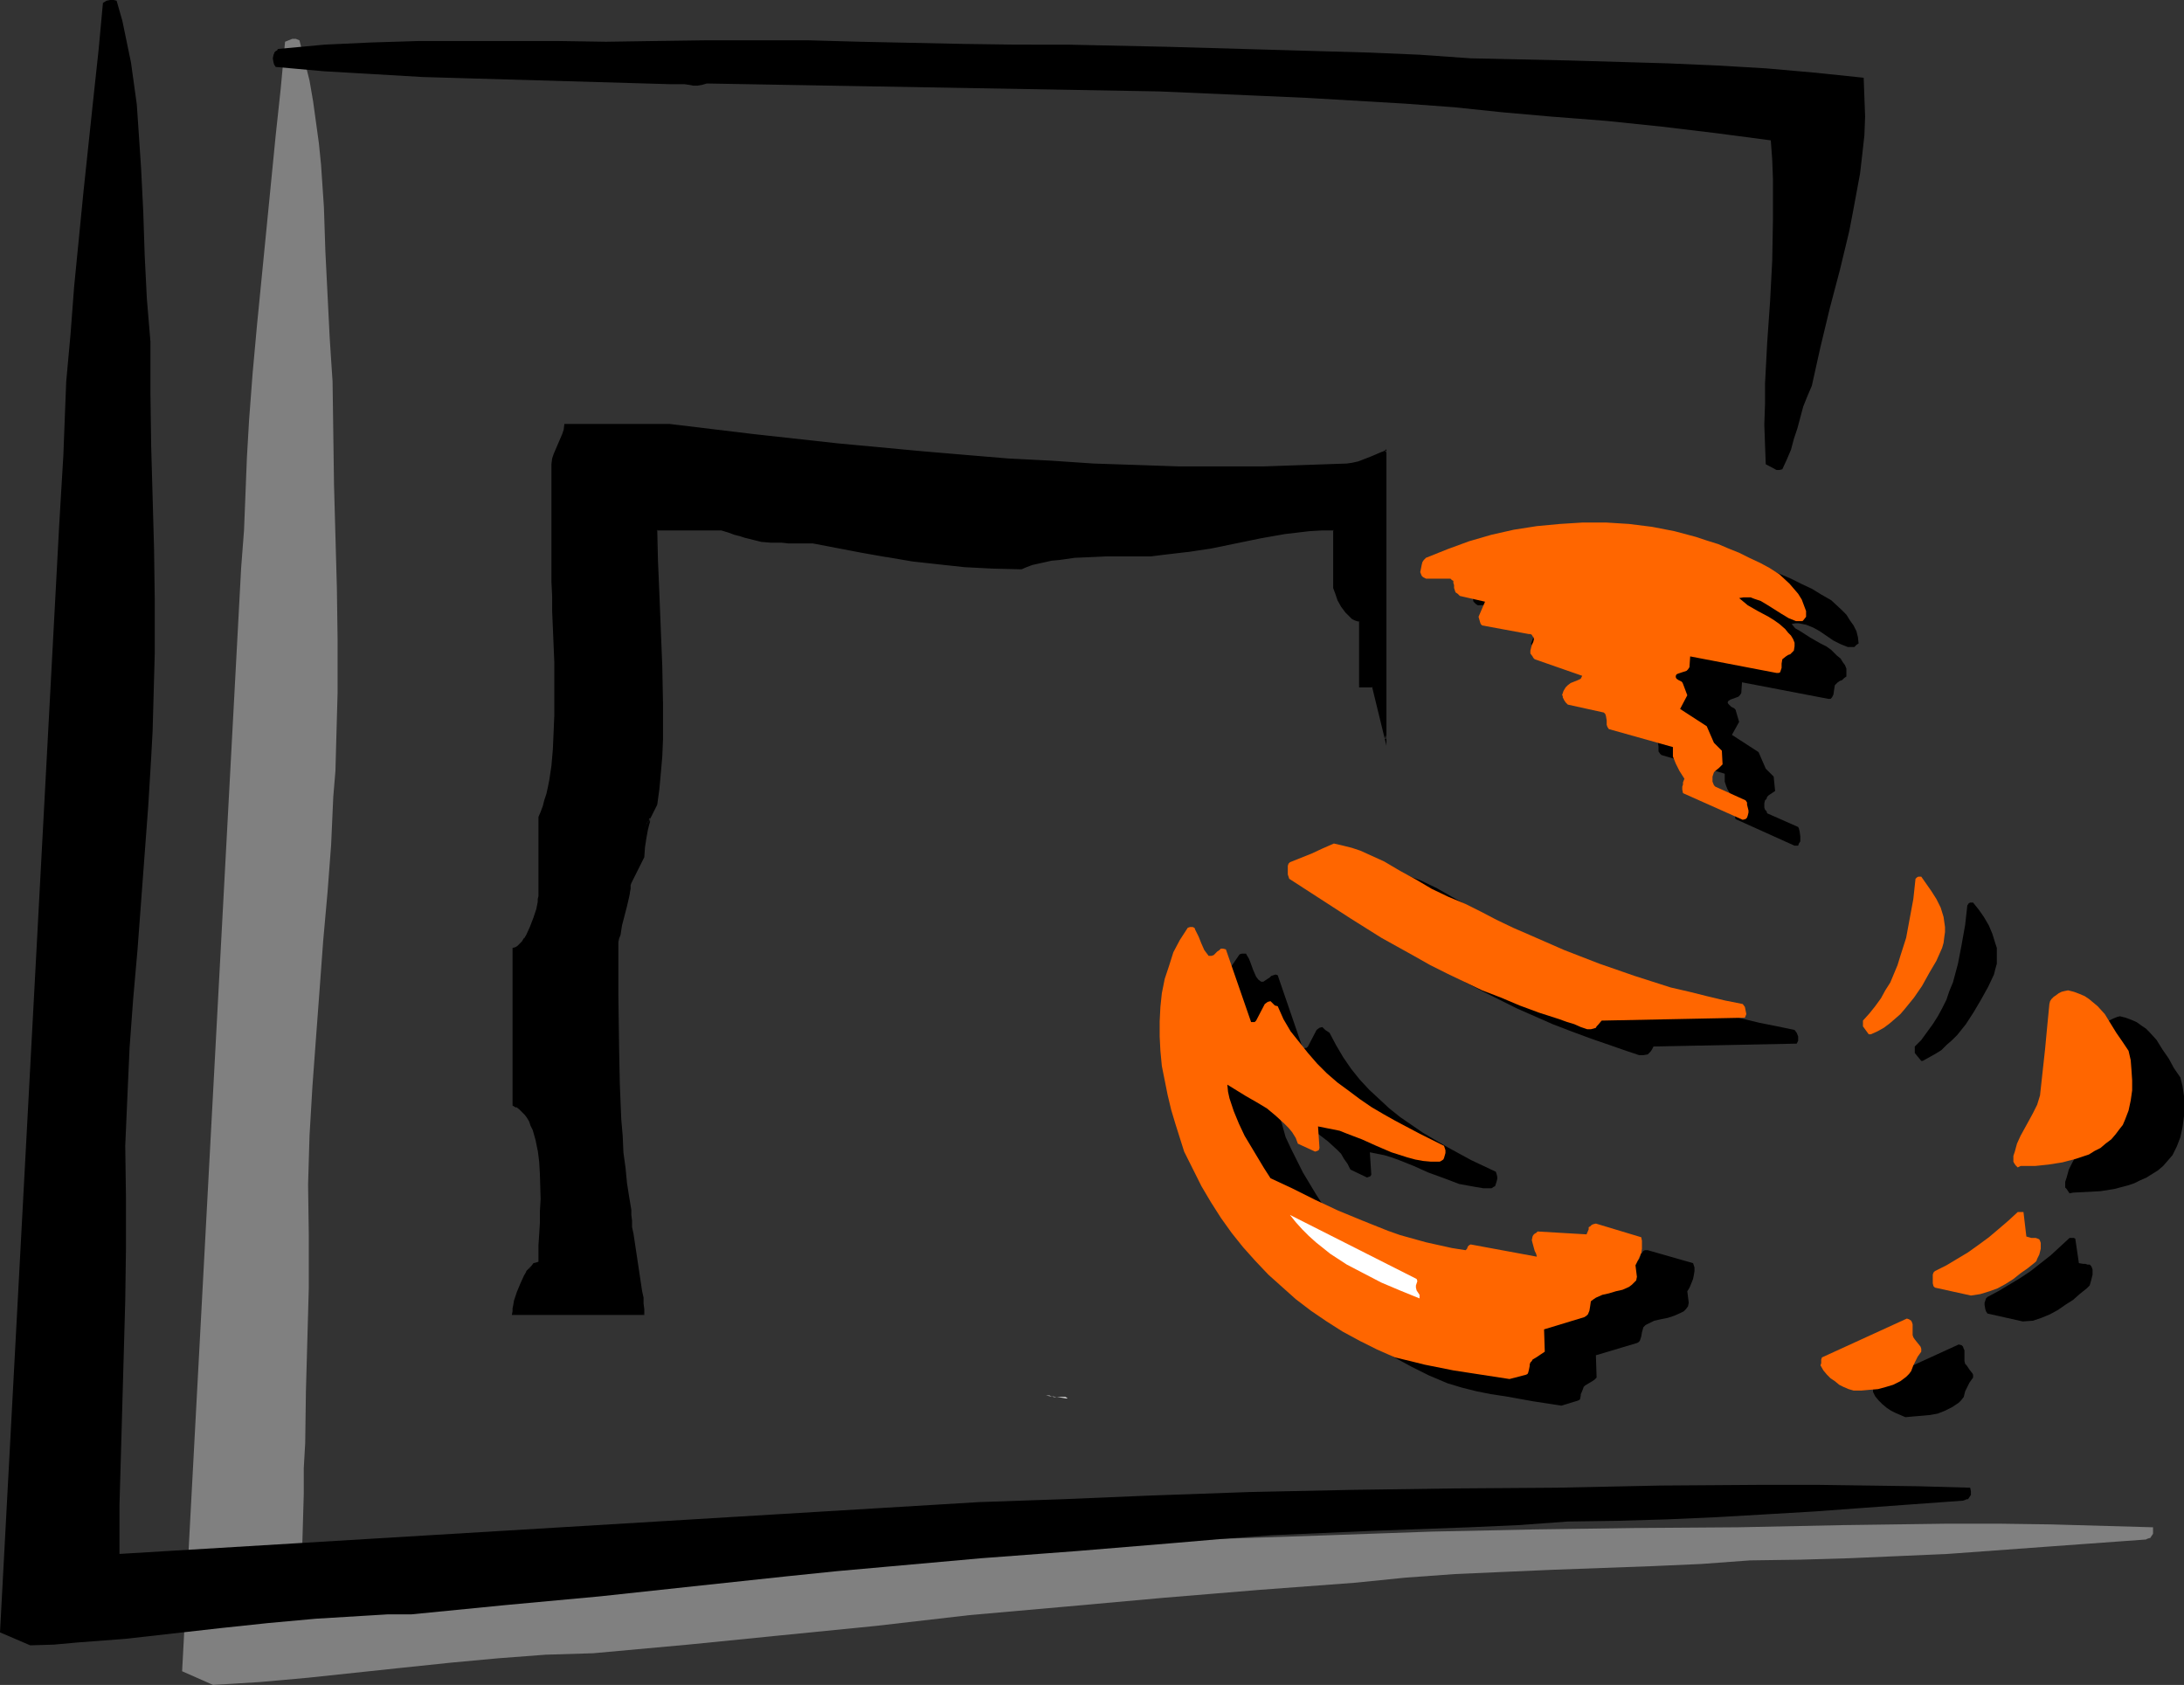 <?xml version="1.0" encoding="UTF-8" standalone="no"?>
<svg
   version="1.0"
   width="129.724mm"
   height="100.09mm"
   id="svg25"
   sodipodi:docname="Equipment - Abstract 2.wmf"
   xmlns:inkscape="http://www.inkscape.org/namespaces/inkscape"
   xmlns:sodipodi="http://sodipodi.sourceforge.net/DTD/sodipodi-0.dtd"
   xmlns="http://www.w3.org/2000/svg"
   xmlns:svg="http://www.w3.org/2000/svg">
  <rect width="100%" height="100%" fill="#333333" stroke="none"/>
  <sodipodi:namedview
     id="namedview25"
     pagecolor="#ffffff"
     bordercolor="#000000"
     borderopacity="0.25"
     inkscape:showpageshadow="2"
     inkscape:pageopacity="0.0"
     inkscape:pagecheckerboard="0"
     inkscape:deskcolor="#d1d1d1"
     inkscape:document-units="mm" />
  <defs
     id="defs1">
    <pattern
       id="WMFhbasepattern"
       patternUnits="userSpaceOnUse"
       width="6"
       height="6"
       x="0"
       y="0" />
  </defs>
  <path
     style="fill:#808080;fill-opacity:1;fill-rule:evenodd;stroke:none"
     d="m 47.834,378.294 5.333,-0.323 5.171,-0.323 10.827,-0.97 21.331,-2.262 10.827,-1.131 10.504,-0.97 10.666,-0.808 5.333,-0.162 5.333,-0.162 10.666,-0.97 10.666,-0.97 21.008,-2.101 21.17,-2.101 21.008,-2.424 10.989,-0.97 10.989,-0.97 21.493,-1.939 21.493,-1.778 21.654,-1.616 11.15,-1.131 11.15,-0.808 10.989,-0.485 11.15,-0.485 22.139,-0.808 10.989,-0.485 10.989,-0.808 11.312,-0.162 10.989,-0.323 11.15,-0.485 10.989,-0.485 22.139,-1.616 22.301,-1.616 0.323,-0.162 0.485,-0.162 h 0.162 v 0 l 0.323,-0.485 0.323,-0.485 v -0.646 -0.808 l -11.474,-0.323 -11.474,-0.323 -11.635,-0.162 h -11.635 l -23.432,0.323 -23.432,0.485 -22.947,0.162 -22.947,0.323 -22.947,0.485 -22.786,0.808 -19.069,0.646 -9.534,0.323 -9.373,0.323 -192.789,11.796 v -11.15 l 0.323,-11.15 v -5.817 l 0.323,-5.656 0.162,-11.635 0.323,-11.635 0.323,-11.635 v -11.635 l -0.162,-11.473 0.323,-10.988 0.646,-10.988 0.808,-10.988 0.808,-10.827 0.808,-10.988 0.97,-10.827 0.808,-10.665 0.485,-10.827 0.485,-5.817 0.162,-5.979 0.323,-11.635 v -11.796 l -0.162,-11.635 -0.646,-23.27 -0.162,-11.635 -0.162,-11.473 -0.323,-4.848 -0.323,-5.009 -0.485,-9.696 -0.485,-9.696 -0.323,-9.857 -0.646,-9.534 -0.485,-4.848 L 70.942,27.471 70.296,22.785 69.488,18.099 68.357,13.574 67.226,9.049 66.418,8.726 h -0.808 l -0.808,0.323 -0.808,0.323 -0.97,10.504 -1.131,10.504 -2.101,21.331 -2.101,21.331 -0.97,10.665 -0.808,10.665 -0.485,8.403 -0.323,8.241 -0.323,8.08 -0.646,8.403 -13.251,247.725 z"
     id="path1" />
  <path
     style="fill:#000000;fill-opacity:1;fill-rule:evenodd;stroke:none"
     d="m 427.755,318.181 1.778,-0.162 1.939,-0.162 1.778,-0.162 1.778,-0.323 1.616,-0.646 1.616,-0.808 1.454,-0.97 0.485,-0.485 0.646,-0.808 0.323,-1.293 0.485,-0.97 0.485,-0.97 0.808,-1.131 v -0.646 l -0.162,-0.323 -0.646,-0.808 -0.646,-0.97 -0.323,-0.323 -0.162,-0.646 v -2.424 0 l -0.162,-0.323 -0.162,-0.485 -0.323,-0.323 -0.646,-0.162 -19.069,8.726 -0.162,0.485 v 0.808 0.646 l 0.485,0.97 0.808,0.97 0.808,0.808 0.97,0.808 0.97,0.646 0.97,0.485 z"
     id="path2" />
  <path
     style="fill:#000000;fill-opacity:1;fill-rule:evenodd;stroke:none"
     d="m 350.51,315.595 3.717,-1.131 0.323,-0.162 0.162,-0.162 0.162,-0.808 v -0.323 l 0.162,-0.323 0.323,-0.808 0.162,-0.485 0.323,-0.323 0.808,-0.485 0.808,-0.485 0.485,-0.323 0.485,-0.485 -0.162,-5.009 9.211,-2.747 0.323,-0.162 0.323,-0.323 0.323,-0.97 0.162,-0.97 0.323,-1.131 0.485,-0.485 0.646,-0.323 1.293,-0.646 1.454,-0.323 1.616,-0.323 1.454,-0.485 1.454,-0.646 0.646,-0.323 0.485,-0.485 0.485,-0.646 0.162,-0.808 -0.323,-2.586 0.323,-0.485 0.323,-0.646 0.646,-1.616 0.162,-0.808 0.162,-0.97 v -0.808 l -0.323,-0.97 -10.181,-2.909 h -0.646 l -0.323,0.162 -0.323,0.485 -0.323,0.162 v 0.323 l -0.162,0.646 -0.323,0.485 -10.827,-0.485 v 0 l -0.485,0.162 -0.323,0.323 -0.323,0.323 -0.162,0.323 v 0.646 0.808 l 0.485,1.616 0.323,0.646 0.162,0.646 -14.867,-2.747 v 0 l -0.323,0.162 -0.162,0.485 -0.323,0.323 -0.323,0.323 -3.07,-0.323 -2.909,-0.646 -2.909,-0.646 -2.909,-0.808 -2.909,-0.97 -2.747,-0.97 -5.656,-2.101 -5.333,-2.424 -5.333,-2.424 -5.171,-2.424 -4.848,-2.424 -1.454,-2.262 -2.909,-4.848 -1.293,-2.586 -1.293,-2.586 -1.293,-2.747 -0.808,-2.909 -0.485,-1.454 -0.162,-1.616 2.101,1.293 2.262,1.293 2.262,1.454 2.262,1.293 2.101,1.616 1.939,1.778 0.97,0.97 0.646,1.131 0.808,1.131 0.646,1.293 3.717,1.778 0.485,-0.162 0.323,-0.162 0.162,-0.323 -0.323,-5.009 1.616,0.323 1.616,0.323 1.616,0.485 1.778,0.646 3.232,1.293 3.232,1.454 3.555,1.293 3.394,1.293 1.778,0.323 1.778,0.323 1.939,0.323 h 1.778 l 0.485,-0.323 0.323,-0.162 0.162,-0.485 0.162,-0.485 0.162,-0.646 v -0.485 l -0.162,-0.646 -0.162,-0.485 -5.494,-2.586 -5.333,-2.909 -2.747,-1.616 -2.747,-1.616 -2.586,-1.778 -2.586,-1.778 -2.424,-1.939 -2.262,-2.101 -2.262,-2.101 -2.101,-2.262 -1.939,-2.424 -1.778,-2.586 -1.616,-2.747 -1.454,-2.747 -0.485,-0.323 -0.485,-0.323 -0.646,-0.646 -0.646,0.162 -0.646,0.485 -1.939,3.717 -0.162,0.162 -0.162,0.162 h -0.323 l -0.485,0.162 -5.656,-16.483 v 0 l -0.485,-0.162 -0.485,0.162 -0.485,0.162 -0.323,0.323 -0.97,0.646 -0.485,0.323 h -0.485 l -0.646,-0.485 -0.485,-0.646 -0.646,-1.454 -0.646,-1.778 -0.323,-0.808 -0.485,-0.808 -0.162,-0.323 h -0.485 -0.485 l -0.485,0.162 -1.778,2.586 -1.454,2.909 -0.97,2.909 -0.97,3.07 -0.646,3.07 -0.323,3.232 -0.162,3.232 v 3.232 l 0.323,3.393 0.323,3.232 0.485,3.232 0.646,3.393 0.808,3.232 0.97,3.232 0.97,3.07 0.97,3.07 1.939,3.878 1.939,3.878 2.101,3.555 2.262,3.555 2.424,3.393 2.586,3.232 2.747,3.232 2.909,2.909 3.07,2.909 3.232,2.586 3.394,2.586 3.394,2.424 3.555,2.262 3.878,2.101 3.878,1.939 4.202,1.778 3.232,0.97 3.232,0.808 3.232,0.646 3.232,0.485 6.302,1.131 z"
     id="path3" />
  <path
     style="fill:#000000;fill-opacity:1;fill-rule:evenodd;stroke:none"
     d="m 454.095,296.688 2.262,-0.162 1.939,-0.646 1.939,-0.808 1.778,-0.97 1.616,-1.131 1.778,-1.131 1.454,-1.293 1.616,-1.293 0.323,-0.323 0.323,-0.323 0.323,-1.131 0.323,-1.293 v -1.131 l -0.162,-0.485 -0.162,-0.323 -0.323,-0.323 h -0.485 l -0.485,-0.162 h -0.485 l -0.97,-0.162 -0.808,-5.494 v 0 l -0.323,-0.162 h -0.97 l -2.101,1.939 -2.101,1.939 -2.262,1.778 -2.262,1.778 -2.424,1.616 -2.424,1.454 -2.424,1.454 -2.424,1.293 -0.323,0.323 -0.162,0.485 -0.162,0.485 v 0.485 l 0.162,0.97 0.162,0.485 0.323,0.485 z"
     id="path4" />
  <path
     style="fill:#000000;fill-opacity:1;fill-rule:evenodd;stroke:none"
     d="m 465.407,267.763 3.07,-0.162 3.07,-0.162 3.07,-0.485 3.07,-0.808 1.454,-0.485 1.293,-0.646 1.454,-0.646 1.293,-0.808 1.293,-0.808 1.131,-0.97 1.131,-1.293 0.97,-1.131 0.485,-0.97 0.485,-0.97 0.808,-2.101 0.485,-2.262 0.323,-2.424 v -2.262 -2.262 l -0.323,-2.262 -0.485,-1.939 -1.454,-2.101 -1.131,-2.101 -1.454,-2.101 -1.293,-2.101 -1.616,-1.778 -0.808,-0.808 -0.97,-0.646 -1.131,-0.808 -1.131,-0.485 -1.293,-0.485 -1.293,-0.323 -0.646,0.162 -0.808,0.323 -0.646,0.323 -0.646,0.323 -0.485,0.485 -0.485,0.485 -0.323,0.485 -0.162,0.485 -0.485,5.171 -0.485,5.171 -1.131,10.18 -0.646,2.101 -0.808,1.939 -0.97,1.778 -0.97,1.616 -0.97,1.778 -0.808,1.616 -0.485,1.778 -0.323,0.97 v 0.97 0.323 l 0.323,0.323 0.646,0.97 z"
     id="path5" />
  <path
     style="fill:#000000;fill-opacity:1;fill-rule:evenodd;stroke:none"
     d="m 474.134,254.674 h 0.485 l 0.485,-0.323 0.323,-0.323 0.485,-0.323 0.162,-0.162 v -0.162 l -0.162,-0.162 h -0.162 -0.485 l -0.485,-0.162 -0.485,0.323 -0.323,0.323 -0.162,0.485 -0.323,0.485 z"
     id="path6" />
  <path
     style="fill:#000000;fill-opacity:1;fill-rule:evenodd;stroke:none"
     d="m 475.427,246.271 0.162,-0.162 0.162,-0.162 0.323,-0.162 0.162,-0.162 0.323,-0.162 -0.323,-0.323 h -0.485 -0.323 -0.485 v 0.646 0.485 0.323 z"
     id="path7" />
  <path
     style="fill:#000000;fill-opacity:1;fill-rule:evenodd;stroke:none"
     d="m 431.633,238.191 1.454,-0.808 1.454,-0.808 1.293,-0.808 1.131,-1.131 1.293,-1.131 1.131,-1.131 1.939,-2.424 1.778,-2.747 1.616,-2.747 1.616,-2.909 1.293,-2.747 0.323,-1.293 0.323,-1.131 v -1.293 -1.131 -1.131 l -0.323,-0.97 -0.646,-2.101 -0.808,-1.939 -1.131,-1.939 -1.131,-1.616 -1.293,-1.616 h -0.646 l -0.323,0.162 -0.323,0.485 -0.485,4.363 -0.808,4.525 -0.808,4.201 -1.131,4.201 -0.808,1.939 -0.646,1.939 -0.97,1.939 -0.97,1.778 -1.131,1.778 -1.293,1.778 -1.293,1.778 -1.454,1.454 v 1.454 l 1.454,1.778 z"
     id="path8" />
  <path
     style="fill:#000000;fill-opacity:1;fill-rule:evenodd;stroke:none"
     d="m 367.963,236.898 h 0.97 l 0.97,-0.162 0.323,-0.323 0.323,-0.323 0.323,-0.485 0.323,-0.646 32.158,-0.646 0.323,-0.646 v -0.97 l -0.323,-0.808 -0.485,-0.646 -3.878,-0.808 -4.04,-0.808 -4.04,-0.97 -4.04,-1.131 -4.04,-1.293 -4.04,-1.293 -8.08,-2.747 -7.918,-3.07 -7.595,-3.232 -3.878,-1.778 -3.717,-1.778 -3.555,-1.778 -3.394,-1.778 -1.939,-0.646 -1.939,-0.97 -3.717,-1.778 -7.11,-4.04 -3.394,-1.939 -3.717,-1.778 -1.778,-0.646 -1.939,-0.808 -1.939,-0.485 -1.939,-0.485 -2.747,1.131 -2.424,1.131 -4.848,2.101 -0.162,0.162 -0.323,0.485 v 0.97 0.97 l 0.323,1.131 13.736,8.888 7.11,4.201 7.11,4.201 3.717,1.939 3.878,1.939 3.878,1.939 4.04,1.778 4.04,1.778 4.202,1.616 4.363,1.616 4.686,1.616 3.232,1.131 1.454,0.485 z"
     id="path9" />
  <path
     style="fill:#000000;fill-opacity:1;fill-rule:evenodd;stroke:none"
     d="m 402.868,189.874 h 0.808 l 0.162,-0.485 0.323,-0.485 v -0.485 -0.646 l -0.162,-1.131 -0.162,-0.646 -0.162,-0.323 -6.949,-3.07 -0.162,-0.485 -0.323,-0.323 -0.162,-0.485 V 180.825 180.34 l 0.162,-0.646 0.323,-0.323 0.162,-0.485 0.323,-0.323 0.485,-0.323 0.485,-0.323 0.485,-0.323 -0.323,-3.232 -1.778,-1.778 -1.616,-3.717 -5.979,-3.878 1.616,-2.909 -0.808,-2.747 -0.162,-0.162 -0.162,-0.162 -0.323,-0.162 -0.323,-0.162 -0.485,-0.485 -0.162,-0.162 -0.162,-0.323 0.162,-0.323 0.485,-0.323 1.778,-0.646 0.323,-0.323 0.323,-0.485 0.162,-2.424 19.392,3.717 h 0.485 l 0.323,-0.323 0.162,-0.323 0.162,-0.323 0.162,-1.131 0.162,-0.97 0.646,-0.646 0.485,-0.323 0.485,-0.162 0.323,-0.323 0.162,-0.162 0.485,-0.323 v -0.808 -0.97 l -0.323,-0.808 -0.485,-0.646 -0.485,-0.808 -0.808,-0.646 -1.293,-1.293 -1.131,-0.808 -1.293,-0.646 -2.262,-1.293 -2.262,-1.454 -1.131,-0.646 -0.808,-0.97 0.808,-0.162 h 0.808 l 0.808,0.162 0.808,0.162 1.616,0.646 1.454,0.808 3.07,2.101 1.616,0.808 1.616,0.646 h 1.293 0.162 l 0.162,-0.162 0.323,-0.323 0.485,-0.323 -0.162,-1.454 -0.323,-1.293 -0.646,-1.293 -0.808,-1.131 -0.808,-1.293 -1.131,-1.131 -2.262,-2.101 -2.262,-1.293 -2.101,-1.293 -2.424,-1.131 -2.262,-1.131 -2.262,-0.97 -2.424,-0.97 -2.424,-0.808 -2.424,-0.808 -5.01,-1.131 -5.01,-1.131 -5.171,-0.485 -5.171,-0.485 h -5.171 l -5.171,0.323 -5.171,0.485 -5.01,0.97 -5.171,1.131 -5.01,1.454 -4.848,1.616 -4.848,1.939 -0.323,0.485 -0.162,0.162 -0.323,0.323 -0.162,0.646 -0.162,0.808 v 0.808 l 0.162,0.808 0.162,0.162 0.323,0.323 0.485,0.323 5.01,-0.162 h 0.485 l 0.485,0.323 0.162,0.323 v 0.323 l 0.162,0.485 v 0.646 l 0.162,0.485 0.323,0.485 0.323,0.323 0.485,0.485 5.656,1.454 -1.293,3.393 0.162,0.97 0.162,0.485 0.323,0.485 10.504,1.778 0.323,0.162 h 0.323 l 0.323,0.485 0.162,0.485 -0.162,0.808 -0.162,0.485 -0.323,0.808 -0.162,0.646 0.162,0.646 0.323,0.485 0.162,0.323 0.323,0.323 10.827,3.878 -0.162,0.162 -0.323,0.323 -0.646,0.323 -0.808,0.323 -0.808,0.485 -0.646,0.323 -0.485,0.485 -0.323,0.808 -0.485,1.131 0.162,0.162 v 0.162 l 0.323,0.808 0.323,0.323 0.485,0.485 8.08,1.939 0.323,0.323 0.162,0.323 0.162,0.97 v 1.131 l 0.323,0.485 0.323,0.323 14.221,4.201 v 0.97 0.808 l 0.323,0.97 0.323,0.808 0.97,1.616 1.131,1.778 -0.323,0.808 -0.162,0.485 -0.162,0.646 0.162,0.485 0.162,0.808 z"
     id="path10" />
  <path
     style="fill:#000000;fill-opacity:1;fill-rule:evenodd;stroke:none"
     d="m 6.787,369.406 5.333,-0.162 5.333,-0.485 10.666,-0.808 21.493,-2.424 10.666,-1.131 10.666,-0.97 10.666,-0.646 5.333,-0.323 h 5.333 l 21.331,-2.101 21.008,-1.939 21.008,-2.262 21.17,-2.262 10.989,-1.131 10.827,-0.97 21.654,-1.939 21.493,-1.616 21.493,-1.778 11.312,-0.97 10.989,-0.808 11.15,-0.485 11.15,-0.485 21.978,-0.808 10.989,-0.485 11.15,-0.808 11.15,-0.162 11.15,-0.323 10.989,-0.485 11.15,-0.646 10.989,-0.646 10.989,-0.808 22.301,-1.616 0.485,-0.162 0.323,-0.162 h 0.162 0.162 l 0.323,-0.485 0.323,-0.485 v -0.808 l -0.162,-0.808 -11.474,-0.323 -11.474,-0.162 -11.635,-0.162 h -11.635 l -23.27,0.162 -23.432,0.485 -22.947,0.162 -22.947,0.323 -22.947,0.485 -22.786,0.808 -19.23,0.808 -9.373,0.323 -9.373,0.323 -192.95,11.635 v -10.988 l 0.323,-11.312 0.162,-5.656 0.162,-5.817 0.323,-11.473 0.323,-11.635 0.162,-11.635 v -11.635 l -0.162,-11.473 0.485,-11.15 0.485,-10.827 0.808,-10.988 0.97,-10.988 0.808,-10.827 0.808,-10.827 0.808,-10.827 0.646,-10.665 0.323,-5.979 0.162,-5.817 0.323,-11.796 v -11.796 l -0.162,-11.635 -0.323,-11.635 -0.323,-11.473 -0.162,-11.635 V 76.758 l -0.808,-9.696 -0.485,-9.696 -0.323,-9.857 -0.485,-9.696 -0.646,-9.696 -0.323,-4.686 L 30.058,18.745 29.411,14.059 28.442,9.373 27.472,4.686 26.179,0.162 25.533,0 H 24.725 L 23.917,0.162 23.109,0.646 22.139,11.15 21.008,21.654 18.746,42.984 16.645,64.315 15.837,74.98 14.867,85.645 l -0.323,8.241 -0.323,8.403 -0.485,8.08 -0.485,8.241 L 0,366.497 Z"
     id="path11" />
  <path
     style="fill:#ffffff;fill-opacity:1;fill-rule:evenodd;stroke:none"
     d="m 238.521,313.656 h 0.646 l 0.323,0.162 0.162,0.162 -4.848,-0.646 h 0.808 l 0.97,0.323 h 0.808 z"
     id="path12" />
  <path
     style="fill:#ff6600;fill-opacity:1;fill-rule:evenodd;stroke:none"
     d="m 416.12,312.202 h 1.778 l 1.778,-0.162 1.939,-0.162 1.778,-0.485 1.616,-0.485 1.616,-0.808 1.293,-0.97 0.646,-0.646 0.485,-0.646 0.485,-1.293 0.485,-0.97 0.485,-0.97 0.808,-1.131 V 302.829 l -0.162,-0.485 -0.646,-0.808 -0.646,-0.808 -0.323,-0.485 -0.162,-0.485 v -2.424 l -0.162,-0.485 -0.162,-0.323 -0.485,-0.323 -0.485,-0.162 -19.069,8.726 -0.162,0.485 v 0.323 0.485 l -0.162,0.485 0.646,1.131 0.808,0.97 0.808,0.808 0.97,0.646 0.97,0.808 0.97,0.485 1.131,0.485 z"
     id="path13" />
  <path
     style="fill:#ff6600;fill-opacity:1;fill-rule:evenodd;stroke:none"
     d="m 338.875,309.616 3.717,-0.97 0.323,-0.162 0.162,-0.323 0.162,-0.646 0.162,-0.808 v -0.323 l 0.162,-0.485 0.323,-0.323 0.162,-0.323 0.808,-0.485 0.97,-0.646 0.485,-0.323 0.485,-0.323 -0.162,-5.009 9.05,-2.747 0.485,-0.323 0.323,-0.323 0.323,-0.808 0.162,-0.97 0.162,-1.131 0.646,-0.485 0.485,-0.323 1.454,-0.646 1.454,-0.323 1.616,-0.485 1.454,-0.323 1.454,-0.646 0.646,-0.485 0.485,-0.485 0.485,-0.485 0.162,-0.808 -0.323,-2.586 0.323,-0.646 0.323,-0.646 0.646,-1.454 0.162,-0.97 v -0.808 -0.97 l -0.162,-0.808 -10.181,-3.07 -0.646,0.162 -0.323,0.162 -0.323,0.323 -0.323,0.162 v 0.485 l -0.485,1.131 -10.989,-0.646 -0.323,0.323 -0.323,0.162 -0.323,0.323 -0.162,0.323 -0.162,0.808 0.162,0.646 0.485,1.778 0.323,0.646 0.162,0.646 -14.867,-2.747 -0.323,0.162 -0.323,0.323 -0.162,0.485 -0.323,0.323 -3.07,-0.485 -2.909,-0.646 -2.909,-0.646 -2.909,-0.808 -2.909,-0.808 -2.747,-0.97 -5.656,-2.262 -5.494,-2.262 -5.171,-2.424 -5.171,-2.586 -4.848,-2.262 -1.454,-2.262 -1.454,-2.424 -1.454,-2.424 -1.454,-2.424 -1.293,-2.747 -1.131,-2.747 -0.97,-2.909 -0.323,-1.454 -0.162,-1.616 2.101,1.293 2.101,1.293 2.262,1.293 2.424,1.454 1.939,1.616 1.939,1.778 0.97,0.97 0.808,0.97 0.808,1.293 0.485,1.293 3.878,1.778 0.485,-0.162 0.323,-0.162 0.162,-0.485 -0.323,-4.848 1.616,0.323 1.616,0.323 1.616,0.323 1.616,0.646 3.394,1.293 3.232,1.454 3.394,1.454 3.555,1.131 1.778,0.485 1.778,0.323 1.778,0.162 h 1.939 l 0.323,-0.162 0.485,-0.323 0.162,-0.323 0.323,-1.131 v -0.646 l -0.162,-0.485 -0.162,-0.485 -5.494,-2.747 -5.494,-2.909 -2.586,-1.454 -2.747,-1.616 -2.586,-1.778 -2.586,-1.939 -2.424,-1.778 -2.424,-2.101 -2.101,-2.101 -2.101,-2.424 -1.939,-2.424 -1.939,-2.424 -1.616,-2.747 -1.293,-2.909 -0.646,-0.162 -0.323,-0.323 -0.646,-0.646 -0.646,0.162 -0.646,0.485 -1.939,3.717 -0.162,0.162 -0.162,0.162 h -0.323 -0.485 l -5.656,-16.321 -0.646,-0.162 h -0.485 l -0.323,0.323 -0.485,0.323 -0.808,0.808 -0.485,0.162 h -0.646 l -0.485,-0.646 -0.485,-0.646 -0.646,-1.454 -0.646,-1.616 -0.808,-1.616 v -0.162 l -0.162,-0.162 -0.323,-0.162 h -0.646 l -0.485,0.162 -1.778,2.747 -1.454,2.747 -0.97,3.07 -0.97,2.909 -0.646,3.232 -0.323,3.07 -0.162,3.232 v 3.393 l 0.162,3.232 0.323,3.393 0.646,3.232 0.646,3.232 0.808,3.393 0.97,3.232 0.97,3.07 0.97,3.07 1.939,3.878 1.939,3.878 2.101,3.555 2.262,3.555 2.424,3.393 2.586,3.232 2.747,3.07 2.909,3.07 3.07,2.747 3.07,2.747 3.394,2.586 3.555,2.424 3.555,2.262 3.878,2.101 3.878,1.939 4.04,1.778 3.394,0.808 3.232,0.808 3.232,0.646 3.232,0.646 6.302,0.97 z"
     id="path14" />
  <path
     style="fill:#ffffff;fill-opacity:1;fill-rule:evenodd;stroke:none"
     d="m 318.675,291.517 v -0.808 l -0.323,-0.485 -0.323,-0.485 -0.162,-0.646 v -0.485 l 0.162,-0.485 0.162,-0.485 -0.162,-0.485 -28.442,-14.382 1.293,1.616 1.454,1.616 1.454,1.454 1.616,1.454 1.616,1.293 1.616,1.293 3.717,2.424 3.717,1.939 4.04,2.101 4.202,1.778 z"
     id="path15" />
  <path
     style="fill:#ff6600;fill-opacity:1;fill-rule:evenodd;stroke:none"
     d="m 442.46,290.871 2.101,-0.323 2.101,-0.646 1.778,-0.646 1.778,-0.97 1.778,-1.131 1.616,-1.293 1.616,-1.131 1.616,-1.293 0.323,-0.323 0.162,-0.485 0.485,-0.97 0.323,-1.293 v -1.293 l -0.162,-0.485 -0.162,-0.323 -0.323,-0.162 -0.485,-0.162 h -0.485 -0.485 l -1.131,-0.323 -0.646,-5.494 h -0.162 -0.323 -0.808 l -2.101,1.939 -2.262,1.939 -2.101,1.778 -2.424,1.778 -2.262,1.616 -2.424,1.454 -2.424,1.454 -2.586,1.293 -0.323,0.323 -0.162,0.485 v 0.485 0.485 0.97 l 0.162,0.646 0.323,0.323 z"
     id="path16" />
  <path
     style="fill:#ff6600;fill-opacity:1;fill-rule:evenodd;stroke:none"
     d="m 453.611,261.784 h 3.232 l 3.07,-0.323 3.07,-0.485 3.07,-0.808 1.454,-0.485 1.454,-0.485 1.293,-0.808 1.293,-0.646 1.131,-0.97 1.293,-0.97 0.97,-1.131 0.97,-1.293 0.646,-0.808 0.485,-1.131 0.808,-2.101 0.485,-2.262 0.323,-2.262 v -2.262 l -0.162,-2.424 -0.162,-2.101 -0.485,-2.101 -1.293,-1.939 -1.454,-2.101 -1.293,-2.101 -1.293,-2.101 -1.616,-1.778 -0.97,-0.808 -0.97,-0.808 -0.97,-0.646 -1.131,-0.485 -1.293,-0.485 -1.293,-0.323 -0.808,0.162 -0.646,0.162 -0.646,0.323 -0.646,0.485 -0.485,0.323 -0.485,0.485 -0.323,0.485 -0.162,0.646 -0.485,5.009 -0.485,5.171 -1.131,10.342 -0.646,2.101 -0.97,1.939 -0.97,1.778 -1.778,3.232 -0.808,1.778 -0.485,1.778 -0.323,0.97 v 0.97 0.323 l 0.162,0.323 0.323,0.485 0.485,0.485 z"
     id="path17" />
  <path
     style="fill:#ff6600;fill-opacity:1;fill-rule:evenodd;stroke:none"
     d="m 462.499,248.856 0.485,-0.162 0.323,-0.162 0.485,-0.323 0.485,-0.323 0.162,-0.323 v 0 l -0.162,-0.162 h -0.162 -0.485 l -0.485,-0.162 -0.323,0.162 h -0.162 l -0.485,0.485 -0.162,0.485 -0.162,0.485 z"
     id="path18" />
  <path
     style="fill:#ff6600;fill-opacity:1;fill-rule:evenodd;stroke:none"
     d="m 463.791,240.292 h 0.162 l 0.162,-0.162 0.323,-0.323 0.162,-0.162 h 0.162 l -0.162,-0.323 -0.485,-0.162 h -0.323 l -0.485,0.162 -0.162,0.646 v 0.323 l 0.162,0.485 z"
     id="path19" />
  <path
     style="fill:#ff6600;fill-opacity:1;fill-rule:evenodd;stroke:none"
     d="m 419.998,232.212 1.454,-0.646 1.454,-0.808 1.293,-0.97 1.131,-0.97 1.293,-1.131 0.97,-1.131 2.101,-2.586 1.778,-2.586 1.616,-2.909 1.616,-2.747 1.293,-2.909 0.323,-1.131 0.162,-1.293 0.162,-1.131 v -1.131 l -0.162,-1.131 -0.162,-1.131 -0.646,-2.101 -0.97,-1.939 -1.131,-1.778 -1.131,-1.616 -1.131,-1.616 h -0.646 l -0.323,0.162 -0.323,0.323 -0.485,4.525 -0.808,4.363 -0.808,4.363 -1.293,4.04 -0.646,2.101 -0.808,1.939 -0.808,1.939 -1.131,1.778 -0.97,1.778 -1.293,1.778 -1.293,1.616 -1.454,1.616 v 1.293 l 1.293,1.778 z"
     id="path20" />
  <path
     style="fill:#ff6600;fill-opacity:1;fill-rule:evenodd;stroke:none"
     d="m 356.328,231.081 h 0.808 l 0.646,-0.162 0.485,-0.162 0.162,-0.323 0.323,-0.323 0.808,-0.97 32.158,-0.646 0.323,-0.808 -0.162,-0.808 -0.162,-0.808 -0.485,-0.646 -4.04,-0.808 -4.04,-0.97 -3.878,-0.97 -4.202,-0.97 -4.04,-1.293 -4.04,-1.293 -7.918,-2.747 -7.918,-3.07 -7.757,-3.393 -3.717,-1.616 -3.717,-1.778 -3.394,-1.778 -3.555,-1.778 -1.939,-0.808 -1.939,-0.808 -3.717,-1.778 -3.555,-2.101 -3.555,-1.939 -3.555,-2.101 -3.555,-1.616 -1.778,-0.808 -1.939,-0.646 -1.939,-0.485 -2.101,-0.485 -2.586,1.131 -2.424,1.131 -4.848,1.939 -0.323,0.323 -0.162,0.485 v 0.808 1.131 l 0.323,0.97 13.736,8.888 6.949,4.363 7.272,4.04 3.717,2.101 3.878,1.939 3.717,1.778 4.04,1.939 4.202,1.616 4.202,1.778 4.363,1.616 4.525,1.454 1.778,0.646 1.616,0.485 1.454,0.646 z"
     id="path21" />
  <path
     style="fill:#ff6600;fill-opacity:1;fill-rule:evenodd;stroke:none"
     d="m 391.233,184.057 0.646,-0.162 0.323,-0.323 0.162,-0.485 0.162,-0.646 v -0.485 l -0.323,-1.293 v -0.485 l -0.323,-0.485 -6.787,-3.07 -0.323,-0.323 -0.323,-0.808 v -1.131 l 0.162,-0.485 0.162,-0.485 0.323,-0.323 0.808,-0.646 0.323,-0.323 0.485,-0.485 -0.162,-3.07 -1.778,-1.778 -1.616,-3.717 -5.979,-3.878 1.616,-3.07 -0.97,-2.586 -0.162,-0.323 -0.162,-0.162 -0.323,-0.162 -0.323,-0.162 -0.485,-0.323 -0.162,-0.323 v -0.323 l 0.162,-0.323 0.323,-0.162 0.485,-0.162 0.485,-0.162 0.97,-0.323 0.323,-0.323 0.323,-0.485 0.162,-2.424 19.392,3.717 h 0.485 l 0.323,-0.162 0.162,-0.485 0.162,-0.485 v -0.97 l 0.162,-0.97 0.808,-0.646 0.485,-0.323 0.485,-0.162 0.323,-0.323 0.162,-0.162 0.323,-0.323 0.162,-0.97 v -0.808 l -0.323,-0.808 -0.485,-0.808 -0.646,-0.646 -0.646,-0.808 -1.293,-1.131 -1.131,-0.808 -1.293,-0.808 -2.424,-1.293 -2.262,-1.293 -0.97,-0.808 -0.97,-0.808 0.97,-0.162 h 0.808 0.808 l 0.808,0.323 1.454,0.485 1.616,0.97 3.07,1.939 1.616,0.97 1.616,0.646 h 1.293 0.162 l 0.162,-0.162 0.646,-0.808 v -1.293 l -0.485,-1.293 -0.485,-1.293 -0.808,-1.293 -0.97,-1.131 -0.97,-1.131 -2.262,-2.101 -2.262,-1.454 -2.101,-1.131 -2.424,-1.131 -2.262,-1.131 -2.424,-0.97 -2.262,-0.97 -2.586,-0.808 -2.424,-0.808 -4.848,-1.293 -5.01,-0.97 -5.171,-0.646 -5.171,-0.323 H 355.358 l -5.171,0.323 -5.171,0.485 -5.171,0.808 -5.01,1.131 -5.01,1.454 -4.848,1.778 -4.848,1.939 -0.323,0.323 -0.162,0.162 -0.323,0.485 -0.162,0.646 -0.162,0.808 -0.162,0.808 0.323,0.808 0.162,0.162 0.162,0.162 0.646,0.323 h 5.01 0.485 l 0.323,0.323 0.323,0.162 v 0.485 l 0.162,0.485 v 0.646 l 0.162,0.485 0.162,0.485 0.485,0.323 0.485,0.485 5.656,1.293 -1.454,3.393 0.323,1.131 0.162,0.485 0.323,0.323 10.504,1.939 h 0.323 l 0.323,0.162 0.162,0.323 0.162,0.162 0.162,0.485 -0.162,0.646 -0.323,0.646 -0.162,0.646 -0.162,0.646 v 0.646 l 0.485,0.646 0.162,0.323 0.323,0.323 10.666,3.717 -0.162,0.323 -0.162,0.323 -0.646,0.323 -0.808,0.323 -0.808,0.323 -0.646,0.485 -0.485,0.485 -0.485,0.808 -0.323,0.97 0.162,0.162 v 0.323 l 0.162,0.323 0.162,0.323 0.323,0.485 0.485,0.485 8.08,1.778 0.323,0.323 0.162,0.485 0.162,0.97 v 0.97 l 0.162,0.485 0.323,0.485 14.382,4.04 v 0.162 0.97 0.97 l 0.323,0.808 0.323,0.808 0.808,1.616 1.131,1.778 -0.323,0.808 v 0.485 l -0.162,0.485 v 0.646 l 0.162,0.808 z"
     id="path22" />
  <path
     style="fill:#000000;fill-opacity:1;fill-rule:evenodd;stroke:none"
     d="m 398.828,105.522 h 0.646 l 0.646,-0.162 0.97,-2.101 0.97,-2.262 0.646,-2.424 0.808,-2.424 1.293,-4.848 0.97,-2.424 0.97,-2.262 1.939,-8.726 2.101,-8.726 2.262,-8.565 2.101,-8.726 0.808,-4.201 0.808,-4.363 0.808,-4.363 0.485,-4.201 0.485,-4.363 0.162,-4.201 -0.162,-4.363 -0.162,-4.363 -10.827,-1.131 -10.989,-0.97 -10.989,-0.646 -11.15,-0.485 -22.139,-0.646 -22.139,-0.485 -11.474,-0.808 -11.312,-0.485 -11.474,-0.323 -11.15,-0.323 -22.624,-0.646 -22.462,-0.485 H 228.017 L 216.221,9.857 193.112,9.373 181.477,9.049 h -11.635 -11.474 l -11.635,0.162 -10.666,0.162 -10.504,-0.162 H 104.393 93.889 l -10.504,0.323 -10.504,0.485 -5.171,0.485 -5.333,0.485 -0.162,0.323 -0.323,0.162 -0.162,0.162 -0.162,0.162 v 0.162 l -0.162,0.323 -0.162,0.808 0.162,0.97 0.162,0.485 0.323,0.485 10.827,0.97 11.15,0.646 10.989,0.646 11.15,0.323 22.301,0.646 22.301,0.646 h 1.131 1.131 0.808 l 1.131,0.162 0.808,0.162 h 0.97 l 0.97,-0.162 1.131,-0.323 101.485,1.778 11.15,0.485 11.15,0.485 10.989,0.485 10.989,0.646 10.989,0.646 10.989,0.808 10.827,1.131 10.989,0.97 6.302,0.485 6.141,0.485 12.443,1.293 12.12,1.454 12.282,1.616 0.323,4.363 0.162,4.363 v 4.525 4.525 l -0.162,9.211 -0.485,9.211 -0.646,9.211 -0.485,9.211 v 4.525 l -0.162,4.686 0.162,4.525 0.162,4.363 z"
     id="path23" />
  <path
     style="fill:#000000;fill-opacity:1;fill-rule:evenodd;stroke:none"
     d="m 115.221,295.072 v -0.646 -0.646 l 0.162,-0.808 0.323,-0.97 0.485,-1.939 0.808,-1.939 0.97,-1.778 0.323,-0.808 0.646,-0.646 0.485,-0.646 0.485,-0.485 0.485,-0.162 0.646,-0.162 v -1.778 l 0.162,-2.101 v -2.424 l 0.162,-2.586 0.162,-2.586 v -2.747 l -0.162,-5.656 -0.162,-2.747 -0.323,-2.586 -0.485,-2.424 -0.646,-2.101 -0.323,-0.97 -0.485,-0.97 -0.485,-0.808 -0.485,-0.808 -0.646,-0.646 -0.646,-0.646 -0.808,-0.485 -0.646,-0.162 v -35.389 h 0.485 l 0.485,-0.323 0.646,-0.485 0.485,-0.485 0.485,-0.808 0.485,-0.808 0.808,-1.778 0.808,-1.939 0.646,-1.939 0.323,-1.778 v -0.646 l 0.162,-0.646 v -17.775 l 0.485,-1.131 0.485,-1.131 0.485,-1.454 0.323,-1.293 0.323,-1.616 0.323,-1.616 0.485,-3.232 0.323,-3.717 0.162,-3.717 0.162,-3.878 0.162,-4.04 -0.162,-7.918 -0.162,-3.878 -0.162,-3.878 v -3.717 l -0.162,-3.393 -0.162,-3.232 v -2.909 -23.431 l 0.162,-1.131 0.323,-1.131 0.97,-2.262 1.131,-2.101 0.162,-1.131 0.162,-1.131 h 23.432 l 18.746,2.262 19.069,2.101 19.069,1.778 9.534,0.808 9.696,0.808 9.534,0.646 9.534,0.485 9.696,0.323 9.534,0.323 9.373,0.162 9.534,-0.162 9.373,-0.323 9.373,-0.323 1.131,-0.162 1.454,-0.323 2.909,-0.97 1.293,-0.646 0.97,-0.323 0.485,-0.323 0.323,-0.162 h 0.162 v -0.162 64.8 l -2.909,-11.796 h -2.909 v -14.705 l -0.485,-0.162 -0.646,-0.162 -0.485,-0.323 -0.485,-0.323 -0.97,-1.131 -0.97,-1.293 -0.808,-1.293 -0.485,-1.616 -0.485,-1.293 v -1.131 -0.162 -11.635 h -2.747 l -2.747,0.162 -5.494,0.646 -5.494,0.97 -5.494,1.131 -5.494,1.131 -5.494,0.808 -5.494,0.646 -2.586,0.162 -2.747,0.162 h -3.555 -3.555 l -3.555,0.162 -3.717,0.162 -3.394,0.323 -1.778,0.323 -1.454,0.162 -1.616,0.485 -1.454,0.323 -1.131,0.485 -1.293,0.485 h -3.232 l -3.07,-0.162 -6.302,-0.323 -5.979,-0.646 -5.818,-0.646 -5.656,-0.97 -5.656,-0.97 -10.989,-2.101 h -5.494 l -1.454,-0.162 h -1.293 -1.131 l -1.939,-0.323 -1.939,-0.323 -1.939,-0.485 -1.131,-0.323 -1.293,-0.323 -1.293,-0.485 -1.454,-0.485 h -14.706 v 3.393 l 0.162,3.555 0.162,3.717 0.162,3.878 0.323,8.08 0.323,8.08 0.162,8.241 v 4.04 4.04 l -0.162,3.878 -0.323,3.717 -0.323,3.555 -0.485,3.393 -2.909,5.979 0.485,-0.97 0.323,-0.808 0.323,-0.323 v -0.323 h 0.162 v 0 l -0.162,0.485 v 0.485 l -0.162,0.646 -0.162,0.646 -0.323,1.778 -0.323,2.101 -0.162,2.101 -2.909,5.979 -0.162,0.485 v 0.808 l -0.162,0.808 -0.162,0.97 -0.485,1.939 -1.131,4.525 -0.323,1.939 -0.323,0.97 -0.162,0.808 v 0.808 0.485 10.827 3.878 l 0.162,7.757 0.162,8.08 0.323,7.918 0.323,3.717 0.162,3.717 0.323,3.555 0.485,3.393 0.485,3.07 0.485,2.909 v 1.131 1.293 l 0.162,1.454 0.323,1.454 0.323,3.232 0.646,3.232 0.485,3.232 0.485,3.232 0.162,1.454 0.162,1.293 0.162,1.293 v 1.131 z"
     id="path24" />
  <path
     style="fill:#000000;fill-opacity:1;fill-rule:evenodd;stroke:none"
     d="m 115.221,294.911 0.162,0.162 v -0.646 -0.646 0 l 0.323,-0.808 0.162,-0.808 0.485,-1.939 0.808,-1.939 0.97,-1.778 0.323,-0.808 v 0 l 0.485,-0.808 0.485,-0.485 0.646,-0.485 h -0.162 l 0.646,-0.162 0.646,-0.162 v -1.939 l 0.162,-2.101 v -2.424 l 0.162,-2.586 0.162,-2.586 v -2.747 l -0.162,-5.656 -0.162,-2.747 -0.323,-2.586 v 0 l -0.485,-2.424 -0.646,-2.262 -0.323,-0.97 -0.485,-0.97 -0.485,-0.808 v 0 l -0.646,-0.808 -0.485,-0.646 -0.646,-0.485 -0.808,-0.646 -0.808,-0.323 0.162,0.323 v -35.389 l -0.162,0.323 0.485,-0.162 0.646,-0.323 0.485,-0.485 0.646,-0.646 0.485,-0.646 v 0 l 0.485,-0.808 0.97,-1.939 0.646,-1.939 0.646,-1.939 0.323,-1.778 v 0 l 0.162,-0.646 v -0.646 -17.775 0.162 l 0.485,-1.131 0.485,-1.293 0.485,-1.293 0.323,-1.454 0.323,-1.616 0.323,-1.454 v -0.162 l 0.485,-3.232 0.323,-3.717 0.323,-3.717 v -3.878 l 0.162,-4.04 -0.162,-7.918 -0.323,-7.757 v -3.717 l -0.162,-3.393 v -3.232 l -0.162,-2.909 v -23.431 l 0.162,-1.131 v 0 l 0.323,-1.131 0.97,-2.101 1.131,-2.262 0.323,-1.131 v 0 -1.131 l -0.162,0.162 h 23.432 l 18.746,2.262 19.069,2.101 19.069,1.778 9.534,0.808 9.696,0.808 9.534,0.646 9.534,0.485 9.696,0.323 9.534,0.323 9.373,0.162 9.534,-0.162 9.373,-0.323 9.373,-0.323 1.131,-0.162 h 0.162 l 1.293,-0.323 2.909,-0.97 1.293,-0.646 1.131,-0.323 0.323,-0.323 0.323,-0.162 h 0.323 v -0.162 l -0.323,-0.162 v 64.8 l 0.323,-0.162 -2.909,-11.796 -3.07,-0.162 0.162,0.323 v -14.867 l -0.646,-0.162 v 0 l -0.485,-0.162 -0.646,-0.323 0.162,0.162 -0.485,-0.485 -1.131,-1.131 -0.808,-1.131 v 0 l -0.646,-1.454 -0.646,-1.454 -0.323,-1.293 v 0 l -0.162,-1.131 v -12.12 l -2.909,0.162 -2.747,0.162 -5.494,0.646 -5.494,0.97 h -0.162 l -5.333,1.131 -5.494,0.97 -5.494,0.97 v 0 l -5.494,0.646 -2.586,0.162 -2.747,0.162 h -3.555 -3.555 l -3.555,0.162 -3.717,0.162 -3.394,0.323 -1.778,0.323 -1.454,0.162 h -0.162 l -1.454,0.485 -1.454,0.323 -1.293,0.485 -1.131,0.485 v 0 l -6.302,-0.162 -6.302,-0.323 -5.979,-0.646 -5.818,-0.646 -5.656,-0.97 v 0 l -5.494,-0.97 -11.15,-2.101 h -5.494 l -1.454,-0.162 h -1.293 l -1.131,-0.162 -1.939,-0.162 v 0 l -1.939,-0.323 -1.939,-0.485 -1.131,-0.323 -1.131,-0.485 -1.454,-0.485 -1.454,-0.485 h -14.867 l 0.162,7.272 v 3.717 l 0.323,3.878 0.323,8.08 0.323,8.08 0.162,8.241 v 4.04 l -0.162,4.04 v 3.878 l -0.323,3.717 -0.323,3.555 -0.485,3.393 v 0 l -2.909,5.817 0.323,0.162 0.808,-1.616 0.323,-0.485 0.162,-0.323 -0.162,0.162 0.162,-0.162 h -0.323 v 0 l -0.162,0.485 v -0.162 0.485 l -0.162,0.646 -0.162,0.808 -0.485,1.778 v 0 l -0.162,2.101 -0.162,2.101 v 0 l -2.909,5.817 -0.162,0.646 v 0.808 l -0.162,0.808 v 0 l -0.162,0.808 -0.485,2.101 -1.131,4.363 -0.485,2.101 -0.162,0.808 v 0.162 l -0.162,0.808 v 0.808 l -0.162,0.485 v 10.827 l 0.323,11.635 0.162,8.08 0.323,7.918 0.162,3.717 0.323,3.717 0.323,3.555 0.485,3.393 0.485,3.07 v 0.162 l 0.485,2.909 v -0.162 1.131 1.293 l 0.162,1.454 0.323,1.454 0.323,3.232 0.646,3.232 v 0 l 0.485,3.232 v 0 l 0.485,3.232 0.162,1.454 0.162,1.293 v 1.293 l 0.162,1.131 0.162,-0.162 h -29.25 l -0.323,0.323 h 29.734 v -1.293 l -0.162,-1.293 v -1.293 l -0.323,-1.454 -0.485,-3.232 v 0 l -0.485,-3.232 v 0 l -0.485,-3.232 -0.485,-3.232 -0.323,-1.454 v -1.454 l -0.162,-1.293 v -1.131 0 l -0.485,-2.909 v 0 l -0.485,-3.07 -0.323,-3.393 -0.485,-3.555 -0.162,-3.717 -0.323,-3.717 -0.323,-7.918 -0.162,-8.08 -0.162,-11.635 v -10.827 -0.485 -0.808 l 0.162,-0.808 v 0 l 0.323,-0.808 0.323,-2.101 1.131,-4.363 0.485,-2.101 0.162,-0.808 v -0.162 l 0.162,-0.808 v -0.808 l 0.162,-0.485 v 0 l 2.909,-5.817 0.162,-2.262 0.323,-2.101 v 0 l 0.323,-1.778 0.162,-0.646 0.162,-0.646 0.162,-0.485 v 0 -0.485 -0.485 l -0.323,0.323 -0.162,0.323 -0.323,0.485 -0.808,1.616 0.323,0.162 2.909,-5.817 0.485,-3.555 0.323,-3.555 0.323,-3.717 0.162,-3.878 v -4.04 -4.04 l -0.162,-8.241 -0.323,-8.08 -0.323,-8.08 -0.162,-3.878 -0.162,-3.717 -0.162,-6.949 -0.162,0.162 h 14.706 -0.162 l 1.616,0.485 1.293,0.485 1.293,0.323 0.97,0.323 1.939,0.485 1.939,0.485 h 0.162 l 1.939,0.162 h 1.131 1.293 l 1.454,0.162 h 5.494 v 0 l 10.989,2.101 5.494,0.97 h 0.162 l 5.656,0.97 5.818,0.646 5.979,0.646 6.302,0.323 6.464,0.162 1.131,-0.485 1.293,-0.485 1.454,-0.323 1.454,-0.323 v 0 l 1.454,-0.323 1.778,-0.162 3.394,-0.485 3.717,-0.162 3.555,-0.162 h 3.555 3.555 2.747 l 2.586,-0.323 5.494,-0.646 h 0.162 l 5.333,-0.808 5.494,-1.131 5.494,-1.131 v 0 l 5.494,-0.97 5.494,-0.646 2.747,-0.162 h 2.747 l -0.162,-0.162 v 11.796 1.131 0.162 l 0.485,1.293 0.485,1.454 0.808,1.454 v 0 l 0.97,1.293 0.97,0.97 0.485,0.485 0.646,0.323 0.485,0.162 0.646,0.162 -0.162,-0.162 v 14.867 h 3.07 l -0.162,-0.162 3.232,13.251 v -66.577 l -0.323,0.323 h 0.162 -0.323 l -0.162,0.162 -0.485,0.162 -1.131,0.485 -1.131,0.485 -2.909,1.131 -1.454,0.323 v 0 l -1.131,0.162 -9.373,0.323 -9.373,0.323 h -9.534 -9.373 l -9.534,-0.323 -9.696,-0.323 -9.534,-0.646 -9.534,-0.485 -9.696,-0.808 -9.534,-0.808 -19.069,-1.778 -19.069,-2.101 -18.746,-2.262 h -23.594 l -0.162,1.293 v 0 l -0.323,0.97 -0.97,2.262 -0.97,2.262 -0.323,0.97 -0.162,1.293 v 23.431 2.909 l 0.162,3.232 v 3.393 l 0.162,3.717 0.323,7.757 v 7.918 4.04 l -0.162,3.878 -0.162,3.717 -0.323,3.717 -0.485,3.232 v 0 l -0.323,1.616 -0.323,1.454 -0.485,1.454 -0.323,1.293 -0.485,1.293 -0.485,1.131 v 17.775 l -0.162,0.646 v 0.646 0 l -0.323,1.616 -0.646,1.939 -0.808,2.101 -0.808,1.778 -0.485,0.808 v -0.162 l -0.485,0.808 -0.485,0.485 -0.485,0.485 v 0 l -0.485,0.323 -0.646,0.162 v 35.389 l 0.808,0.485 v -0.162 l 0.646,0.485 0.646,0.646 0.646,0.646 0.485,0.646 v 0 l 0.485,0.808 0.323,0.97 0.485,0.97 0.646,2.262 0.485,2.424 v -0.162 l 0.323,2.586 0.162,2.747 0.162,5.656 -0.162,2.747 v 2.586 l -0.162,2.586 -0.162,2.424 v 2.101 1.778 -0.162 l -0.485,0.162 -0.646,0.162 -0.485,0.646 -0.485,0.485 -0.646,0.646 v 0.162 l -0.485,0.808 -0.808,1.778 -0.808,1.939 -0.646,1.939 -0.162,0.97 -0.162,0.808 v 0 0.646 l -0.162,0.808 z"
     id="path25" />
</svg>
